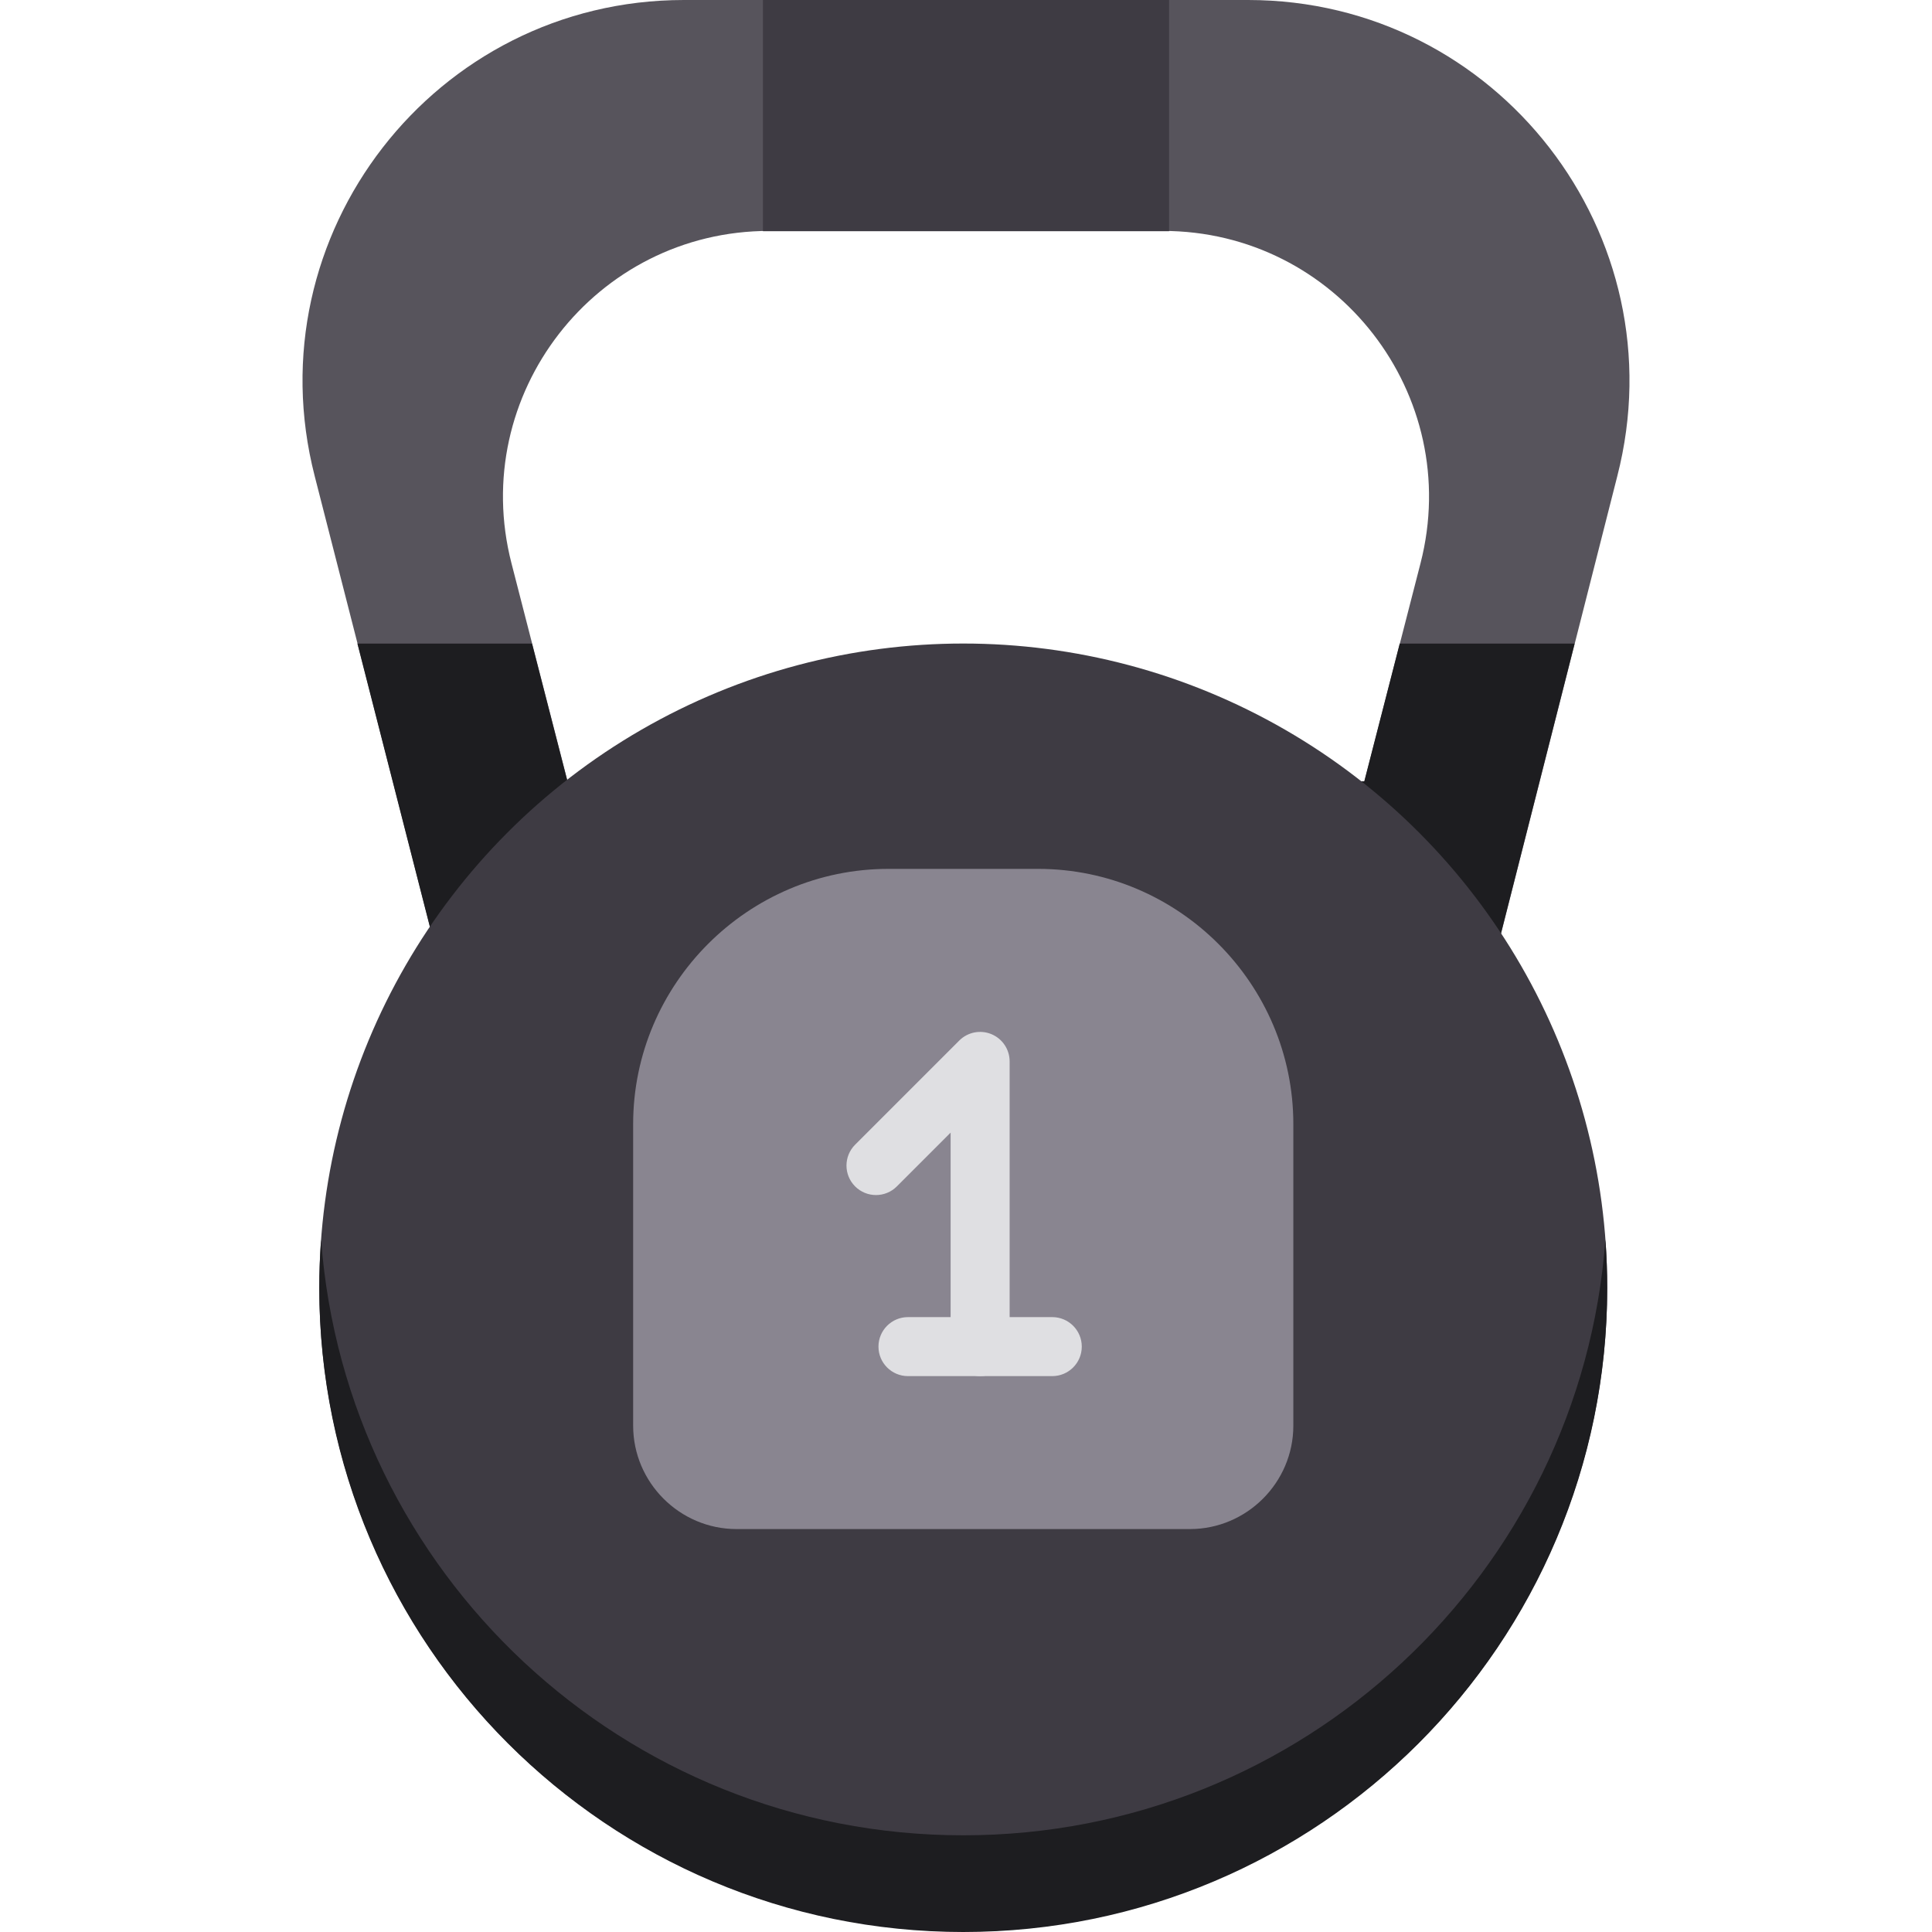 <?xml version="1.0" encoding="iso-8859-1"?>
<!-- Uploaded to: SVG Repo, www.svgrepo.com, Generator: SVG Repo Mixer Tools -->
<svg version="1.1" id="Layer_1" xmlns="http://www.w3.org/2000/svg" xmlns:xlink="http://www.w3.org/1999/xlink" 
	 viewBox="0 0 512 512" xml:space="preserve">
<path style="fill:#57545C;" d="M330.75,0h-149.5C115.24,0,66.961,62.269,83.406,126.199l32.772,128.095l280.648-3.093
	l31.768-125.002C445.039,62.269,396.76,0,330.75,0z M376.452,149.27l-14.863,57.782l-211.177,0.005l-14.865-57.787
	c-11.477-44.615,22.216-88.074,68.285-88.074h104.335C354.236,61.196,387.929,104.654,376.452,149.27z"/>
<polygon style="fill:#1D1D20;" points="370.94,170.552 361.551,207.052 150.374,207.057 140.984,170.552 94.715,170.552 
	116.14,254.294 396.788,251.201 417.285,170.552 "/>
<circle style="fill:#3E3B43;" cx="255.273" cy="341.201" r="170.658"/>
<path style="fill:#1D1D20;" d="M255.27,486.375c-89.939,0-163.624-69.577-170.175-157.84c-0.314,4.23-0.477,8.502-0.477,12.813
	C84.617,435.596,161.021,512,255.27,512s170.653-76.404,170.653-170.653c0-4.31-0.164-8.582-0.477-12.813
	C418.892,416.799,345.207,486.375,255.27,486.375z"/>
<path style="fill:#898590;" d="M315.338,405.219H195.2c-15.076,0-27.41-12.334-27.41-27.41v-79.9
	c0-37.207,30.441-67.648,67.648-67.648H275.1c37.207,0,67.648,30.441,67.648,67.648v79.9
	C342.748,392.884,330.414,405.219,315.338,405.219z"/>
<g>
	<path style="fill:#DFDFE2;" d="M259.742,364.684c-4.319,0-7.818-3.501-7.818-7.818v-56.707l-14.252,14.252
		c-3.054,3.053-8.004,3.053-11.057,0c-3.053-3.053-3.053-8.004,0-11.056l27.6-27.6c2.237-2.236,5.599-2.905,8.521-1.695
		c2.922,1.21,4.827,4.061,4.827,7.223v75.581C267.56,361.184,264.061,364.684,259.742,364.684z"/>
	<path style="fill:#DFDFE2;" d="M278.864,364.684H240.62c-4.319,0-7.818-3.501-7.818-7.818s3.499-7.818,7.818-7.818h38.244
		c4.319,0,7.818,3.501,7.818,7.818S283.183,364.684,278.864,364.684z"/>
</g>
<rect x="202.192" style="fill:#3E3B43;" width="107.622" height="61.271"/>
</svg>